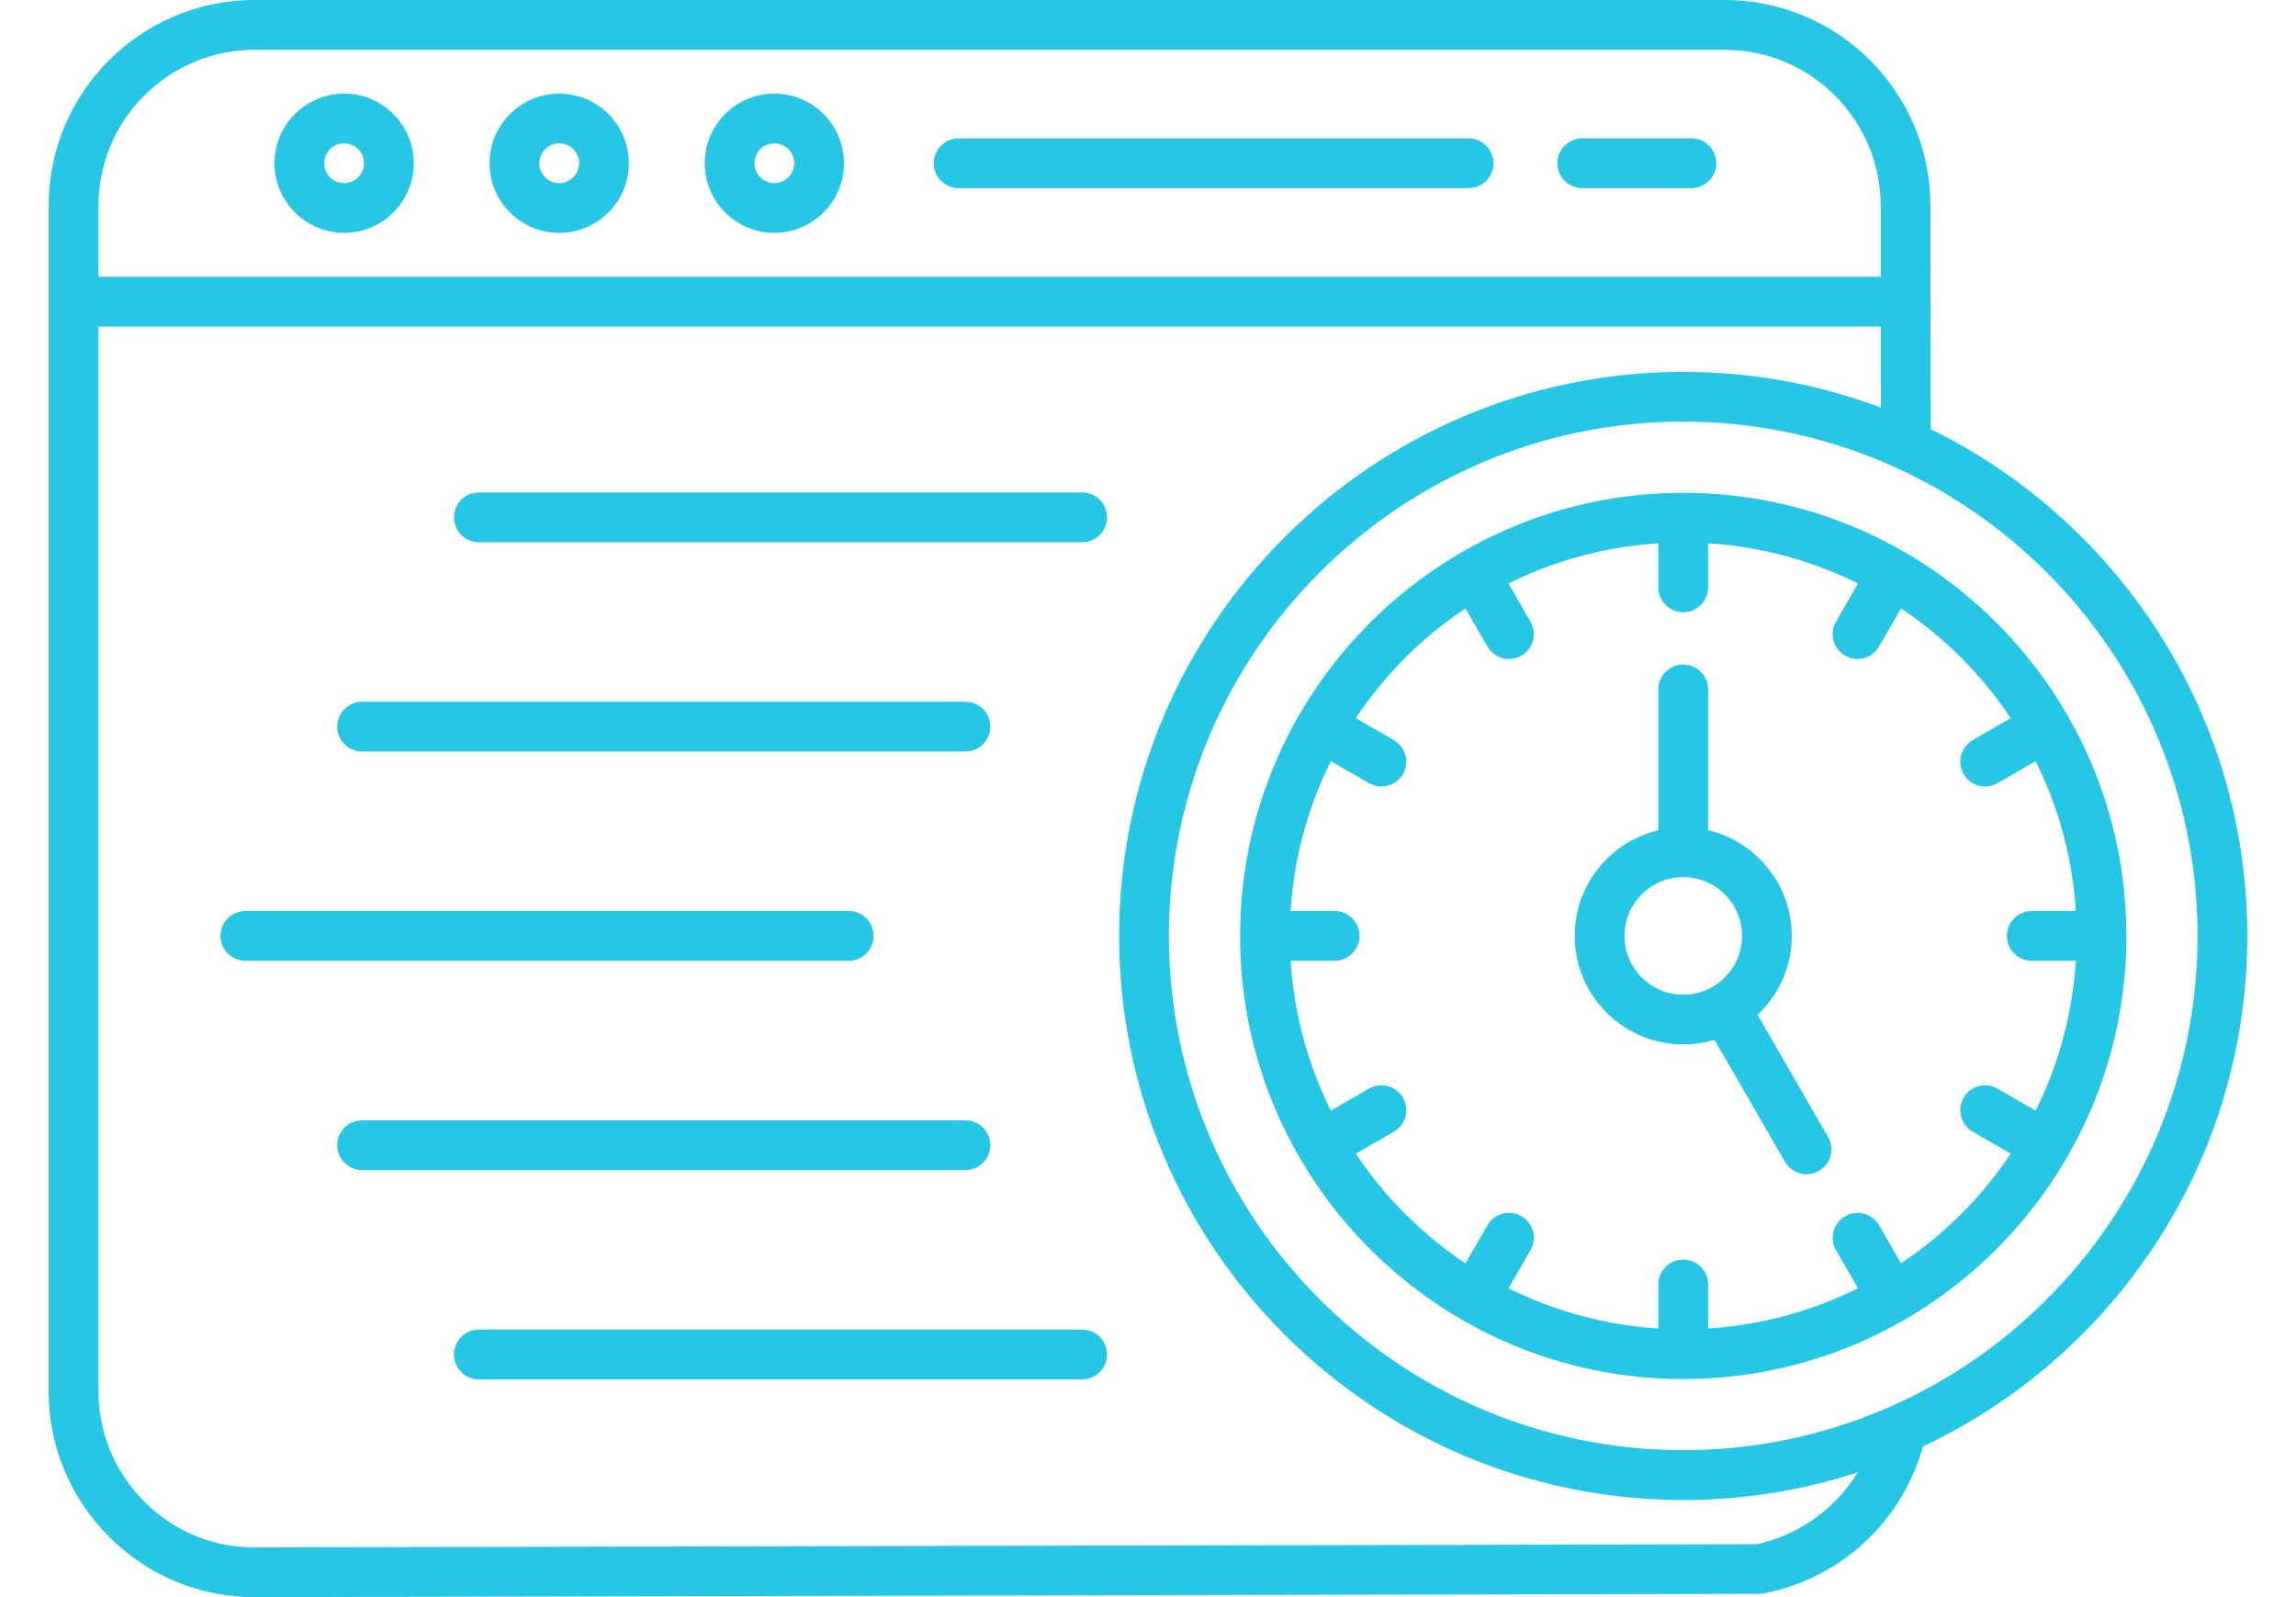 <svg width="46" height="32" viewBox="0 0 46 32" fill="none" xmlns="http://www.w3.org/2000/svg">
<path d="M33.724 30.054C27.492 30.054 22.422 24.984 22.422 18.753C22.422 12.521 27.492 7.451 33.724 7.451C39.955 7.451 45.025 12.521 45.025 18.753C45.025 24.984 39.955 30.054 33.724 30.054ZM33.724 8.447C28.041 8.447 23.419 13.07 23.419 18.752C23.419 24.433 28.042 29.056 33.724 29.056C39.405 29.056 44.028 24.433 44.028 18.752C44.028 13.07 39.405 8.447 33.724 8.447ZM33.724 27.631C28.828 27.631 24.845 23.648 24.845 18.753C24.845 13.856 28.828 9.874 33.724 9.874C38.62 9.874 42.602 13.857 42.602 18.753C42.602 23.648 38.619 27.631 33.724 27.631ZM33.724 10.87C29.378 10.87 25.842 14.405 25.842 18.752C25.842 23.098 29.378 26.633 33.724 26.633C38.07 26.633 41.605 23.098 41.605 18.752C41.605 14.405 38.07 10.87 33.724 10.87ZM33.724 12.267C33.449 12.267 33.225 12.044 33.225 11.768V10.371C33.225 10.096 33.449 9.873 33.724 9.873C33.999 9.873 34.222 10.096 34.222 10.371V11.768C34.222 12.044 33.999 12.267 33.724 12.267ZM37.215 13.203C37.13 13.203 37.044 13.181 36.967 13.136C36.728 12.998 36.647 12.693 36.784 12.455L37.483 11.245C37.62 11.007 37.925 10.925 38.163 11.063C38.402 11.2 38.483 11.505 38.346 11.744L37.647 12.954C37.554 13.113 37.387 13.203 37.215 13.203ZM39.772 15.759C39.599 15.759 39.432 15.669 39.34 15.51C39.203 15.271 39.285 14.967 39.523 14.829L40.733 14.13C40.971 13.993 41.276 14.075 41.413 14.313C41.551 14.551 41.469 14.856 41.231 14.993L40.021 15.692C39.942 15.737 39.857 15.759 39.772 15.759ZM42.104 19.25H40.707C40.432 19.25 40.208 19.027 40.208 18.752C40.208 18.477 40.432 18.253 40.707 18.253H42.104C42.379 18.253 42.602 18.477 42.602 18.752C42.602 19.027 42.379 19.25 42.104 19.25ZM40.981 23.44C40.896 23.44 40.81 23.419 40.733 23.374L39.523 22.675C39.285 22.538 39.203 22.233 39.34 21.994C39.478 21.756 39.783 21.674 40.021 21.812L41.231 22.511C41.469 22.648 41.551 22.953 41.413 23.191C41.321 23.352 41.153 23.44 40.981 23.44ZM37.914 26.508C37.742 26.508 37.574 26.418 37.483 26.259L36.784 25.049C36.647 24.811 36.728 24.506 36.967 24.368C37.205 24.231 37.51 24.312 37.647 24.551L38.346 25.76C38.483 25.999 38.402 26.304 38.163 26.441C38.085 26.486 37.999 26.508 37.914 26.508ZM33.724 27.631C33.449 27.631 33.225 27.408 33.225 27.133V25.735C33.225 25.46 33.449 25.237 33.724 25.237C33.999 25.237 34.222 25.46 34.222 25.735V27.133C34.222 27.408 33.999 27.631 33.724 27.631ZM29.533 26.508C29.448 26.508 29.363 26.486 29.285 26.441C29.047 26.304 28.965 25.999 29.102 25.76L29.801 24.551C29.939 24.312 30.244 24.231 30.482 24.368C30.72 24.506 30.802 24.811 30.664 25.049L29.966 26.259C29.873 26.418 29.706 26.508 29.533 26.508ZM26.467 23.44C26.294 23.44 26.127 23.351 26.035 23.191C25.898 22.953 25.979 22.648 26.217 22.511L27.427 21.812C27.666 21.674 27.97 21.756 28.108 21.994C28.245 22.233 28.164 22.538 27.926 22.675L26.716 23.374C26.636 23.419 26.55 23.44 26.467 23.44ZM26.74 19.25H25.342C25.067 19.25 24.844 19.027 24.844 18.752C24.844 18.477 25.067 18.253 25.342 18.253H26.74C27.015 18.253 27.238 18.477 27.238 18.752C27.238 19.027 27.015 19.25 26.74 19.25ZM27.675 15.759C27.591 15.759 27.505 15.737 27.427 15.692L26.217 14.993C25.979 14.856 25.898 14.551 26.035 14.313C26.173 14.075 26.477 13.993 26.716 14.13L27.926 14.829C28.164 14.967 28.245 15.271 28.108 15.51C28.014 15.669 27.847 15.759 27.675 15.759ZM30.232 13.203C30.059 13.203 29.892 13.113 29.8 12.954L29.102 11.744C28.964 11.505 29.046 11.2 29.284 11.063C29.522 10.925 29.827 11.007 29.965 11.245L30.663 12.455C30.801 12.693 30.719 12.998 30.481 13.136C30.402 13.181 30.316 13.203 30.232 13.203ZM33.724 20.926C32.525 20.926 31.549 19.95 31.549 18.752C31.549 17.553 32.525 16.577 33.724 16.577C34.922 16.577 35.898 17.553 35.898 18.752C35.898 19.95 34.922 20.926 33.724 20.926ZM33.724 17.574C33.074 17.574 32.546 18.102 32.546 18.752C32.546 19.401 33.074 19.93 33.724 19.93C34.373 19.93 34.902 19.401 34.902 18.752C34.902 18.102 34.373 17.574 33.724 17.574ZM33.724 17.574C33.449 17.574 33.225 17.35 33.225 17.075V13.813C33.225 13.539 33.449 13.315 33.724 13.315C33.999 13.315 34.222 13.539 34.222 13.813V17.076C34.222 17.351 33.999 17.574 33.724 17.574ZM36.193 23.527C36.021 23.527 35.853 23.437 35.762 23.278L34.13 20.453C33.993 20.215 34.074 19.91 34.313 19.772C34.551 19.634 34.856 19.716 34.993 19.954L36.625 22.78C36.762 23.018 36.681 23.323 36.442 23.46C36.364 23.506 36.278 23.527 36.193 23.527ZM21.682 10.864H9.594C9.319 10.864 9.095 10.64 9.095 10.365C9.095 10.09 9.319 9.867 9.594 9.867H21.682C21.957 9.867 22.18 10.09 22.18 10.365C22.18 10.64 21.957 10.864 21.682 10.864ZM19.343 15.057H7.255C6.98 15.057 6.756 14.834 6.756 14.559C6.756 14.284 6.98 14.061 7.255 14.061H19.343C19.618 14.061 19.841 14.284 19.841 14.559C19.841 14.834 19.618 15.057 19.343 15.057ZM17.004 19.25H4.916C4.641 19.25 4.417 19.027 4.417 18.752C4.417 18.477 4.641 18.253 4.916 18.253H17.004C17.279 18.253 17.502 18.477 17.502 18.752C17.502 19.027 17.279 19.25 17.004 19.25ZM19.343 23.443H7.255C6.98 23.443 6.756 23.22 6.756 22.945C6.756 22.67 6.98 22.447 7.255 22.447H19.343C19.618 22.447 19.841 22.67 19.841 22.945C19.841 23.22 19.618 23.443 19.343 23.443ZM21.682 27.637H9.594C9.319 27.637 9.095 27.414 9.095 27.139C9.095 26.864 9.319 26.64 9.594 26.64H21.682C21.957 26.64 22.18 26.864 22.18 27.139C22.18 27.414 21.957 27.637 21.682 27.637ZM5.09 32C3.999 32 2.969 31.573 2.19 30.795C1.407 30.014 0.975 28.977 0.975 27.878V4.122C0.975 1.849 2.825 0 5.097 0H34.554C36.827 0 38.676 1.849 38.676 4.122C38.676 5.234 38.678 6.927 38.68 8.908C38.68 9.183 38.457 9.407 38.182 9.408C38.182 9.408 38.182 9.408 38.181 9.408C37.906 9.408 37.683 9.185 37.683 8.91C37.681 6.928 37.679 5.235 37.679 4.123C37.679 2.4 36.277 0.998 34.554 0.998H5.098C3.375 0.998 1.973 2.4 1.973 4.123V27.878C1.973 28.711 2.301 29.497 2.895 30.091C3.485 30.68 4.265 31.004 5.09 31.004H5.097L35.189 30.94C36.386 30.691 37.356 29.727 37.612 28.529C37.67 28.26 37.934 28.088 38.203 28.145C38.472 28.203 38.644 28.467 38.587 28.736C38.24 30.36 36.962 31.612 35.333 31.926C35.302 31.932 35.271 31.935 35.239 31.935L5.099 32C5.096 32 5.093 32 5.09 32ZM38.179 6.543H1.474C1.199 6.543 0.976 6.319 0.976 6.044C0.976 5.769 1.199 5.546 1.474 5.546H38.179C38.454 5.546 38.678 5.769 38.678 6.044C38.678 6.319 38.454 6.543 38.179 6.543ZM6.895 4.666C6.126 4.666 5.5 4.04 5.5 3.271C5.5 2.501 6.126 1.876 6.895 1.876C7.664 1.876 8.29 2.501 8.29 3.271C8.29 4.04 7.664 4.666 6.895 4.666ZM6.895 2.872C6.675 2.872 6.496 3.051 6.496 3.271C6.496 3.491 6.675 3.669 6.895 3.669C7.115 3.669 7.293 3.491 7.293 3.271C7.293 3.051 7.114 2.872 6.895 2.872ZM11.204 4.666C10.435 4.666 9.809 4.04 9.809 3.271C9.809 2.501 10.435 1.876 11.204 1.876C11.973 1.876 12.599 2.501 12.599 3.271C12.599 4.04 11.973 4.666 11.204 4.666ZM11.204 2.872C10.984 2.872 10.805 3.051 10.805 3.271C10.805 3.491 10.984 3.669 11.204 3.669C11.424 3.669 11.603 3.491 11.603 3.271C11.603 3.051 11.424 2.872 11.204 2.872ZM15.514 4.666C14.745 4.666 14.119 4.04 14.119 3.271C14.119 2.501 14.745 1.876 15.514 1.876C16.284 1.876 16.909 2.501 16.909 3.271C16.909 4.04 16.283 4.666 15.514 4.666ZM15.514 2.872C15.294 2.872 15.116 3.051 15.116 3.271C15.116 3.491 15.294 3.669 15.514 3.669C15.735 3.669 15.913 3.491 15.913 3.271C15.913 3.051 15.733 2.872 15.514 2.872ZM29.422 3.769H19.206C18.931 3.769 18.708 3.546 18.708 3.271C18.708 2.996 18.931 2.772 19.206 2.772H29.422C29.698 2.772 29.921 2.996 29.921 3.271C29.921 3.546 29.698 3.769 29.422 3.769ZM33.888 3.769H31.701C31.425 3.769 31.202 3.546 31.202 3.271C31.202 2.996 31.425 2.772 31.701 2.772H33.888C34.163 2.772 34.386 2.996 34.386 3.271C34.386 3.546 34.163 3.769 33.888 3.769Z" fill="#25C7E5"/>
</svg>
